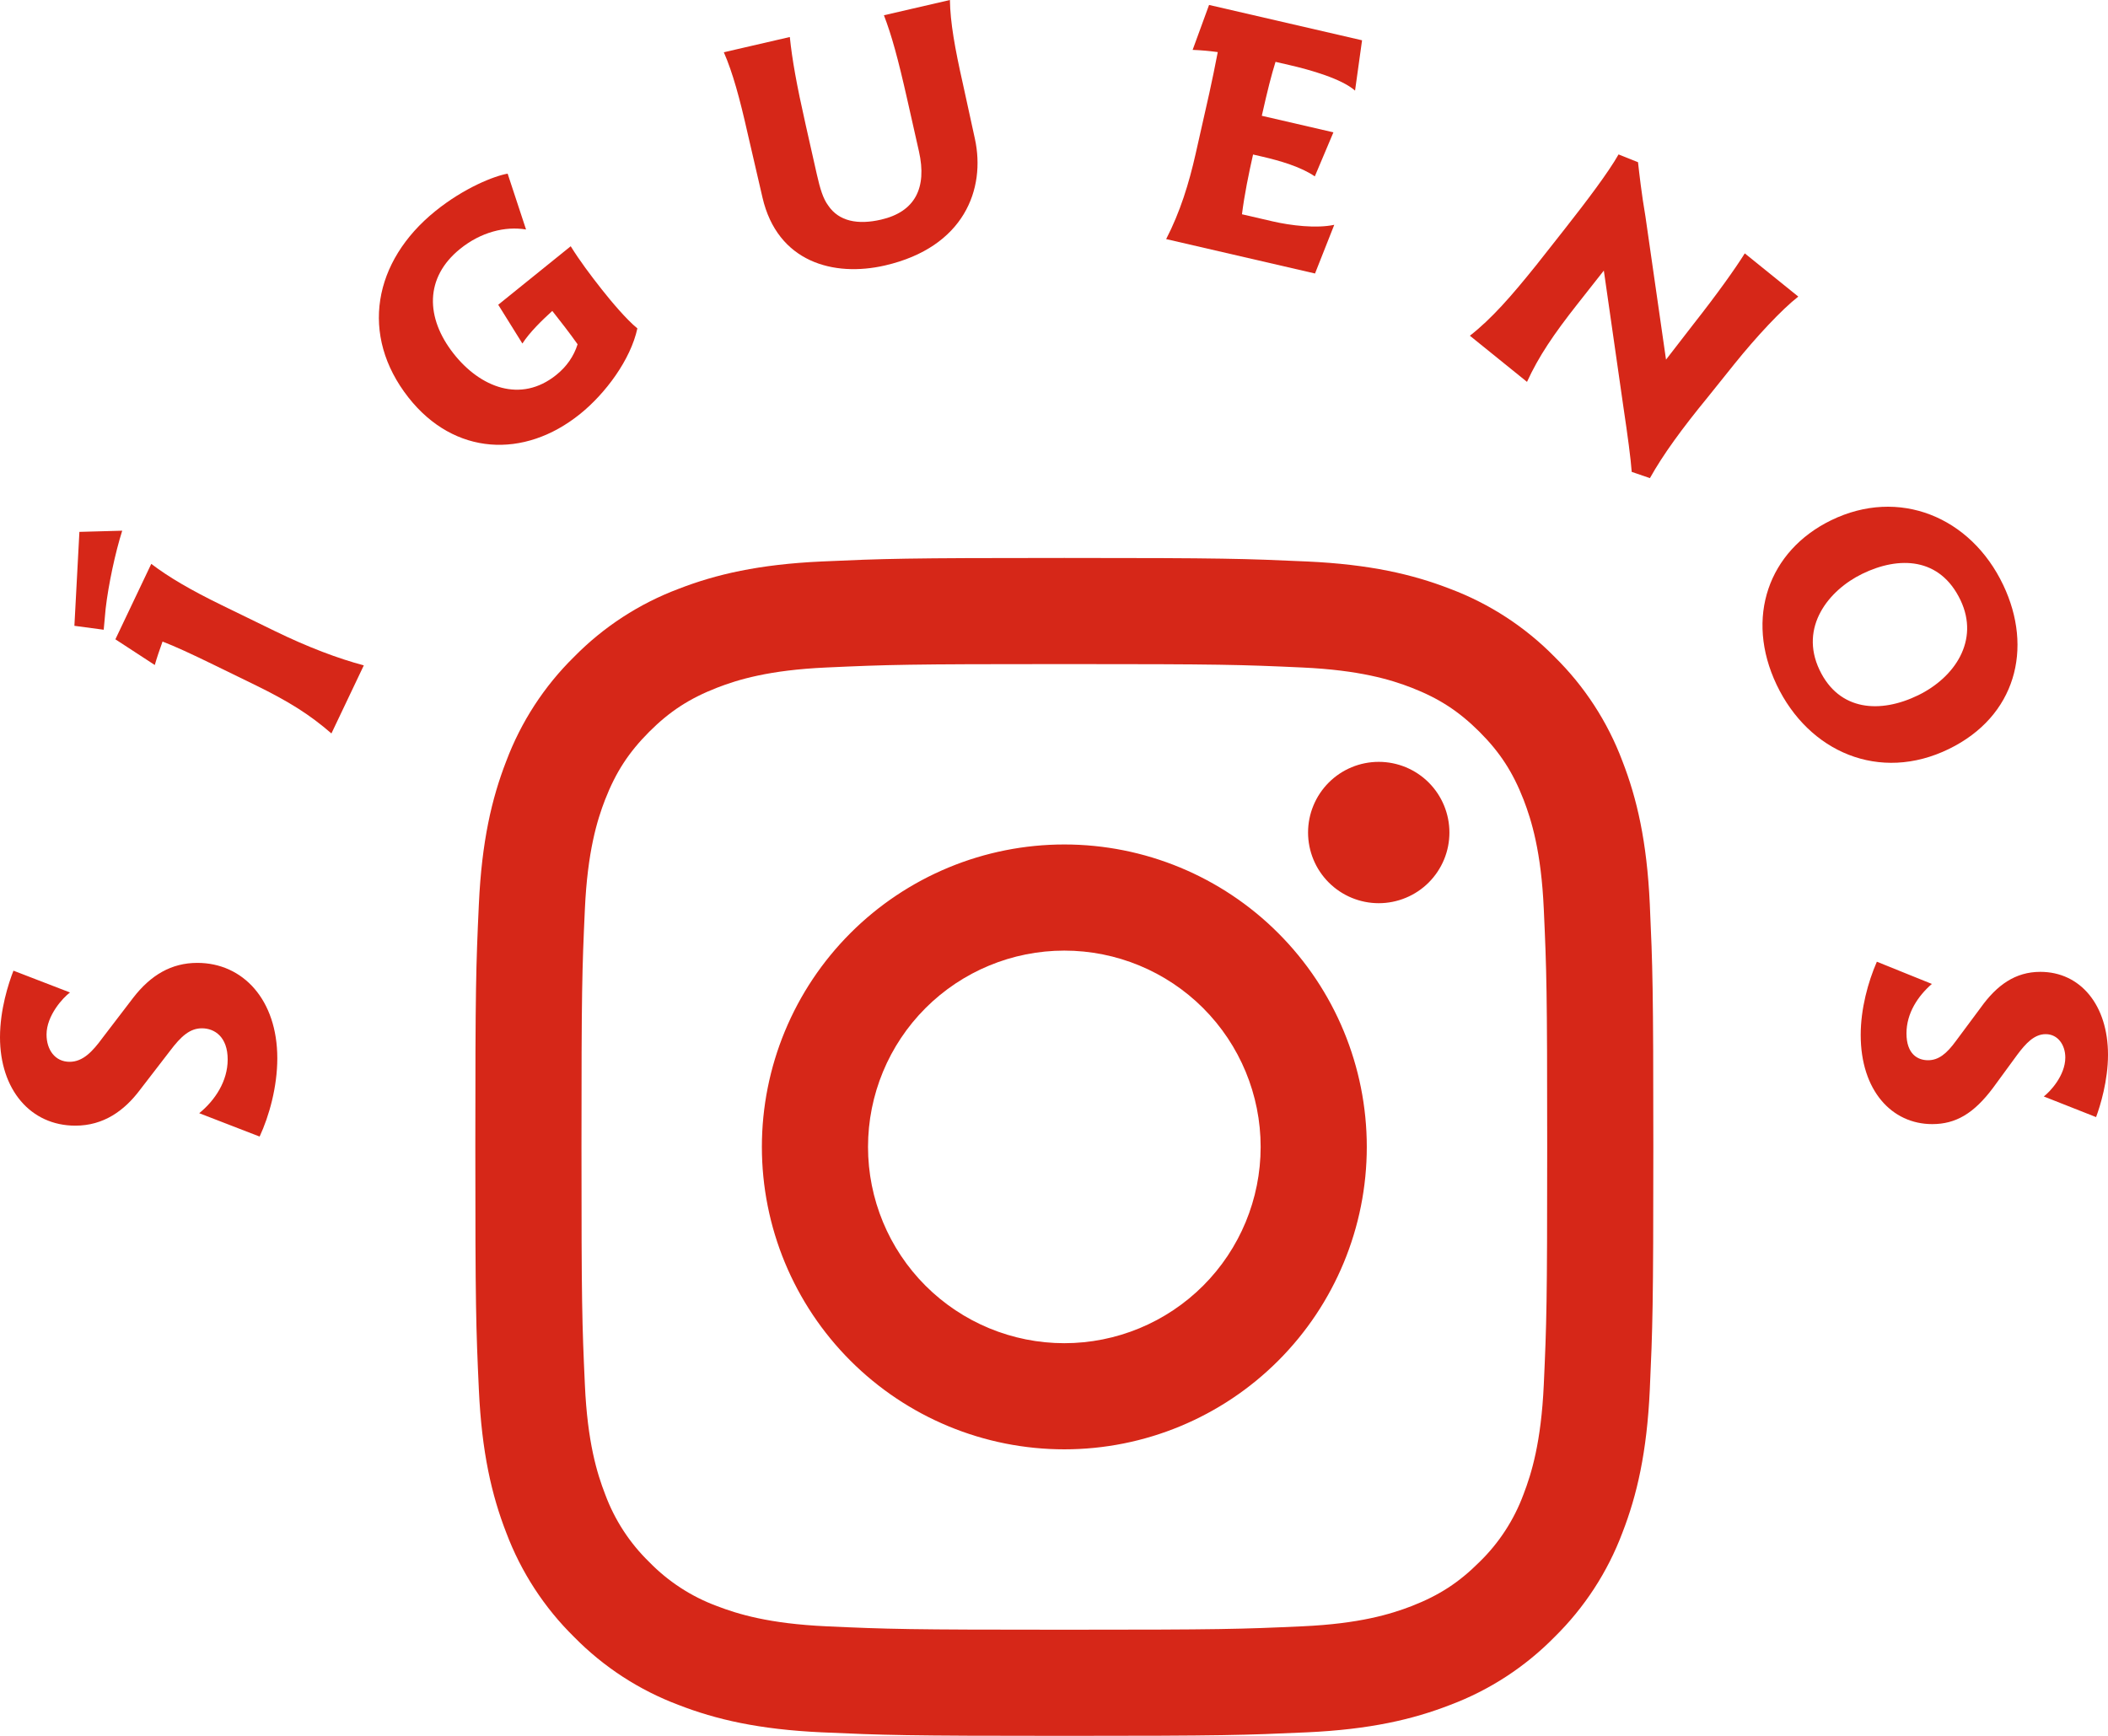 <?xml version="1.0" encoding="UTF-8"?>
<svg xmlns="http://www.w3.org/2000/svg" width="102" height="84" viewBox="0 0 102 84" fill="none">
  <path fill-rule="evenodd" clip-rule="evenodd" d="M51.5 27C43.759 27 42.79 27.034 39.749 27.171C36.717 27.311 34.645 27.792 32.833 28.496C30.93 29.211 29.206 30.332 27.782 31.782C26.332 33.206 25.211 34.93 24.496 36.833C23.792 38.645 23.311 40.717 23.171 43.749C23.031 46.79 23 47.759 23 55.5C23 63.241 23.031 64.21 23.171 67.251C23.311 70.283 23.792 72.355 24.496 74.168C25.211 76.07 26.332 77.793 27.782 79.218C29.206 80.668 30.93 81.789 32.833 82.504C34.645 83.208 36.717 83.689 39.749 83.829C42.79 83.966 43.759 84 51.5 84C59.241 84 60.21 83.966 63.251 83.829C66.283 83.689 68.355 83.208 70.168 82.504C72.07 81.789 73.793 80.668 75.218 79.218C76.668 77.793 77.789 76.07 78.504 74.168C79.208 72.355 79.689 70.283 79.829 67.251C79.966 64.21 80 63.241 80 55.5C80 47.759 79.966 46.79 79.829 43.749C79.689 40.717 79.208 38.645 78.504 36.833C77.789 34.93 76.668 33.206 75.218 31.782C73.793 30.332 72.07 29.211 70.168 28.496C68.355 27.792 66.283 27.311 63.251 27.171C60.21 27.034 59.241 27 51.5 27ZM51.5 32.136C59.109 32.136 60.01 32.164 63.014 32.301C65.796 32.429 67.303 32.891 68.309 33.281C69.637 33.8 70.589 34.419 71.587 35.413C72.584 36.411 73.2 37.363 73.719 38.691C74.106 39.697 74.574 41.204 74.699 43.983C74.836 46.99 74.864 47.888 74.864 55.5C74.864 63.109 74.836 64.01 74.699 67.014C74.571 69.796 74.106 71.303 73.719 72.309C73.262 73.547 72.533 74.667 71.587 75.587C70.589 76.584 69.637 77.2 68.309 77.719C67.303 78.106 65.796 78.574 63.017 78.699C60.013 78.836 59.112 78.864 51.5 78.864C43.891 78.864 42.987 78.836 39.986 78.699C37.204 78.571 35.697 78.106 34.691 77.719C33.453 77.262 32.333 76.533 31.413 75.587C30.467 74.667 29.738 73.547 29.281 72.309C28.891 71.303 28.426 69.796 28.301 67.017C28.164 64.01 28.136 63.112 28.136 55.5C28.136 47.891 28.164 46.99 28.301 43.986C28.429 41.204 28.891 39.697 29.281 38.691C29.8 37.363 30.419 36.411 31.413 35.413C32.411 34.416 33.363 33.8 34.691 33.281C35.697 32.891 37.204 32.426 39.983 32.301C42.99 32.164 43.888 32.136 51.5 32.136ZM51.5 64.999C48.981 64.999 46.565 63.998 44.783 62.217C43.002 60.435 42.001 58.019 42.001 55.5C42.001 52.981 43.002 50.565 44.783 48.783C46.565 47.002 48.981 46.001 51.5 46.001C54.019 46.001 56.435 47.002 58.217 48.783C59.998 50.565 60.999 52.981 60.999 55.5C60.999 58.019 59.998 60.435 58.217 62.217C56.435 63.998 54.019 64.999 51.5 64.999ZM51.5 40.865C49.578 40.865 47.675 41.244 45.9 41.979C44.124 42.715 42.511 43.793 41.152 45.152C39.793 46.511 38.715 48.124 37.979 49.9C37.244 51.675 36.865 53.578 36.865 55.5C36.865 57.422 37.244 59.325 37.979 61.1C38.715 62.876 39.793 64.489 41.152 65.848C42.511 67.207 44.124 68.285 45.9 69.021C47.675 69.756 49.578 70.135 51.5 70.135C55.381 70.135 59.104 68.593 61.848 65.848C64.593 63.104 66.135 59.381 66.135 55.5C66.135 51.619 64.593 47.896 61.848 45.152C59.104 42.407 55.381 40.865 51.5 40.865ZM70.133 40.287C70.133 40.736 70.045 41.181 69.873 41.596C69.701 42.01 69.449 42.387 69.132 42.705C68.814 43.023 68.437 43.275 68.022 43.446C67.607 43.618 67.162 43.707 66.713 43.707C66.264 43.707 65.82 43.618 65.404 43.446C64.99 43.275 64.613 43.023 64.295 42.705C63.977 42.387 63.725 42.01 63.554 41.596C63.382 41.181 63.293 40.736 63.293 40.287C63.293 39.38 63.654 38.51 64.295 37.868C64.936 37.227 65.806 36.867 66.713 36.867C67.62 36.867 68.49 37.227 69.132 37.868C69.773 38.51 70.133 39.38 70.133 40.287Z" fill="#D62718"></path>
  <path d="M13.418 51.212C13.418 52.588 13.027 54.001 12.562 55L9.64 53.869C10.403 53.247 11.017 52.324 11.017 51.269C11.017 50.176 10.384 49.761 9.77 49.761C9.193 49.761 8.765 50.138 8.226 50.854L6.774 52.739C6.011 53.756 5.006 54.472 3.648 54.472C1.47 54.472 0 52.72 0 50.194C0 48.856 0.409 47.594 0.651 46.972L3.387 48.027C3.052 48.272 2.252 49.139 2.252 50.063C2.252 50.797 2.661 51.382 3.368 51.382C4.02 51.382 4.485 50.873 4.969 50.213L6.439 48.291C7.295 47.179 8.3 46.595 9.547 46.595C11.761 46.595 13.418 48.385 13.418 51.212Z" fill="#D62718"></path>
  <path d="M5.018 30.474L3.6 30.284L3.842 25.738L5.914 25.681C5.579 26.731 5.244 28.304 5.112 29.452L5.018 30.474ZM16.037 35.492C14.983 34.58 14 33.955 12.307 33.129L10.312 32.156C9.255 31.64 8.459 31.273 7.865 31.046C7.729 31.419 7.577 31.868 7.49 32.181L5.583 30.937L7.319 27.287C8.169 27.931 9.218 28.548 10.744 29.292L13.276 30.526C14.919 31.328 16.375 31.871 17.604 32.198L16.037 35.492Z" fill="#D62718"></path>
  <path d="M28.076 20.027C25.355 22.225 21.973 22.04 19.768 19.241C17.39 16.22 18.066 12.636 21.064 10.216C22.46 9.088 23.914 8.516 24.563 8.403L25.454 11.106C24.44 10.936 23.268 11.232 22.264 12.043C20.547 13.429 20.582 15.377 21.951 17.116C23.227 18.737 25.191 19.537 26.922 18.139C27.417 17.74 27.764 17.243 27.948 16.66C27.559 16.107 27.083 15.502 26.724 15.046C26.252 15.475 25.629 16.074 25.277 16.624L24.108 14.747L27.615 11.916C28.053 12.623 28.572 13.312 29.129 14.019C29.558 14.565 30.318 15.469 30.841 15.891C30.513 17.409 29.298 19.041 28.076 20.027Z" fill="#D62718"></path>
  <path d="M42.827 12.845C40.323 13.423 37.616 12.677 36.894 9.558L36.172 6.438C35.795 4.766 35.455 3.511 35.024 2.529L38.217 1.791C38.33 2.886 38.545 4.092 38.98 6.021L39.522 8.428C39.684 9.145 39.828 9.614 40.074 9.944C40.591 10.713 41.508 10.888 42.633 10.628C44.266 10.251 44.867 9.107 44.465 7.324L43.906 4.844C43.442 2.786 43.144 1.715 42.771 0.738L45.964 0C45.978 1.079 46.209 2.359 46.586 4.031L47.173 6.718C47.701 9.147 46.655 11.96 42.827 12.845Z" fill="#D62718"></path>
  <path d="M56.427 11.57C57.104 10.257 57.528 8.886 57.855 7.435L58.514 4.513C58.658 3.87 58.794 3.186 58.924 2.521C58.517 2.465 58.105 2.428 57.708 2.414L58.503 0.239L65.906 1.95L65.567 4.385C64.914 3.809 63.407 3.383 62.391 3.148L61.719 2.993C61.512 3.66 61.34 4.336 61.055 5.603L64.52 6.404L63.62 8.535C62.942 8.069 61.92 7.775 61.086 7.582L60.632 7.477C60.417 8.433 60.216 9.411 60.095 10.369L61.583 10.713C62.454 10.914 63.698 11.066 64.561 10.879L63.63 13.235L56.427 11.57Z" fill="#D62718"></path>
  <path d="M78.954 22.835C78.912 22.223 78.756 21.061 78.551 19.69L77.605 13.093L76.34 14.699C75.168 16.187 74.452 17.248 73.887 18.479L71.123 16.246C72.17 15.429 73.122 14.342 74.343 12.821L75.701 11.097C76.791 9.712 77.83 8.333 78.317 7.473L79.259 7.849C79.315 8.352 79.43 9.385 79.618 10.476L80.614 17.403L81.933 15.697C83.094 14.223 83.975 12.983 84.425 12.261L87.014 14.352C86.21 14.981 84.992 16.286 83.933 17.601L82.619 19.239C81.383 20.748 80.475 21.991 79.835 23.137L78.954 22.835Z" fill="#D62718"></path>
  <path d="M85.965 33.135C84.423 29.892 85.569 26.656 88.604 25.176C91.874 23.582 95.357 25 96.931 28.31C98.393 31.384 97.537 34.666 94.302 36.244C90.948 37.88 87.516 36.395 85.965 33.135ZM88.04 32.416C88.993 34.42 90.989 34.534 92.817 33.643C94.577 32.784 95.793 30.999 94.865 29.046C93.872 26.958 91.883 26.903 90.106 27.77C88.48 28.563 87.055 30.345 88.04 32.416Z" fill="#D62718"></path>
  <path d="M90.034 50.081C90.034 48.819 90.388 47.519 90.816 46.539L93.477 47.613C92.807 48.197 92.249 49.026 92.249 50.006C92.249 51.005 92.788 51.306 93.291 51.306C93.793 51.306 94.184 51.005 94.649 50.364L95.84 48.762C96.622 47.669 97.515 47.029 98.725 47.029C100.66 47.029 102 48.63 102 51.043C102 52.286 101.628 53.511 101.423 54.058L98.892 53.059C99.171 52.852 99.934 52.06 99.934 51.175C99.934 50.572 99.581 50.044 98.985 50.044C98.427 50.044 98.017 50.496 97.608 51.043L96.436 52.644C95.505 53.888 94.63 54.397 93.495 54.397C91.541 54.397 90.034 52.776 90.034 50.081Z" fill="#D62718"></path>
</svg>
